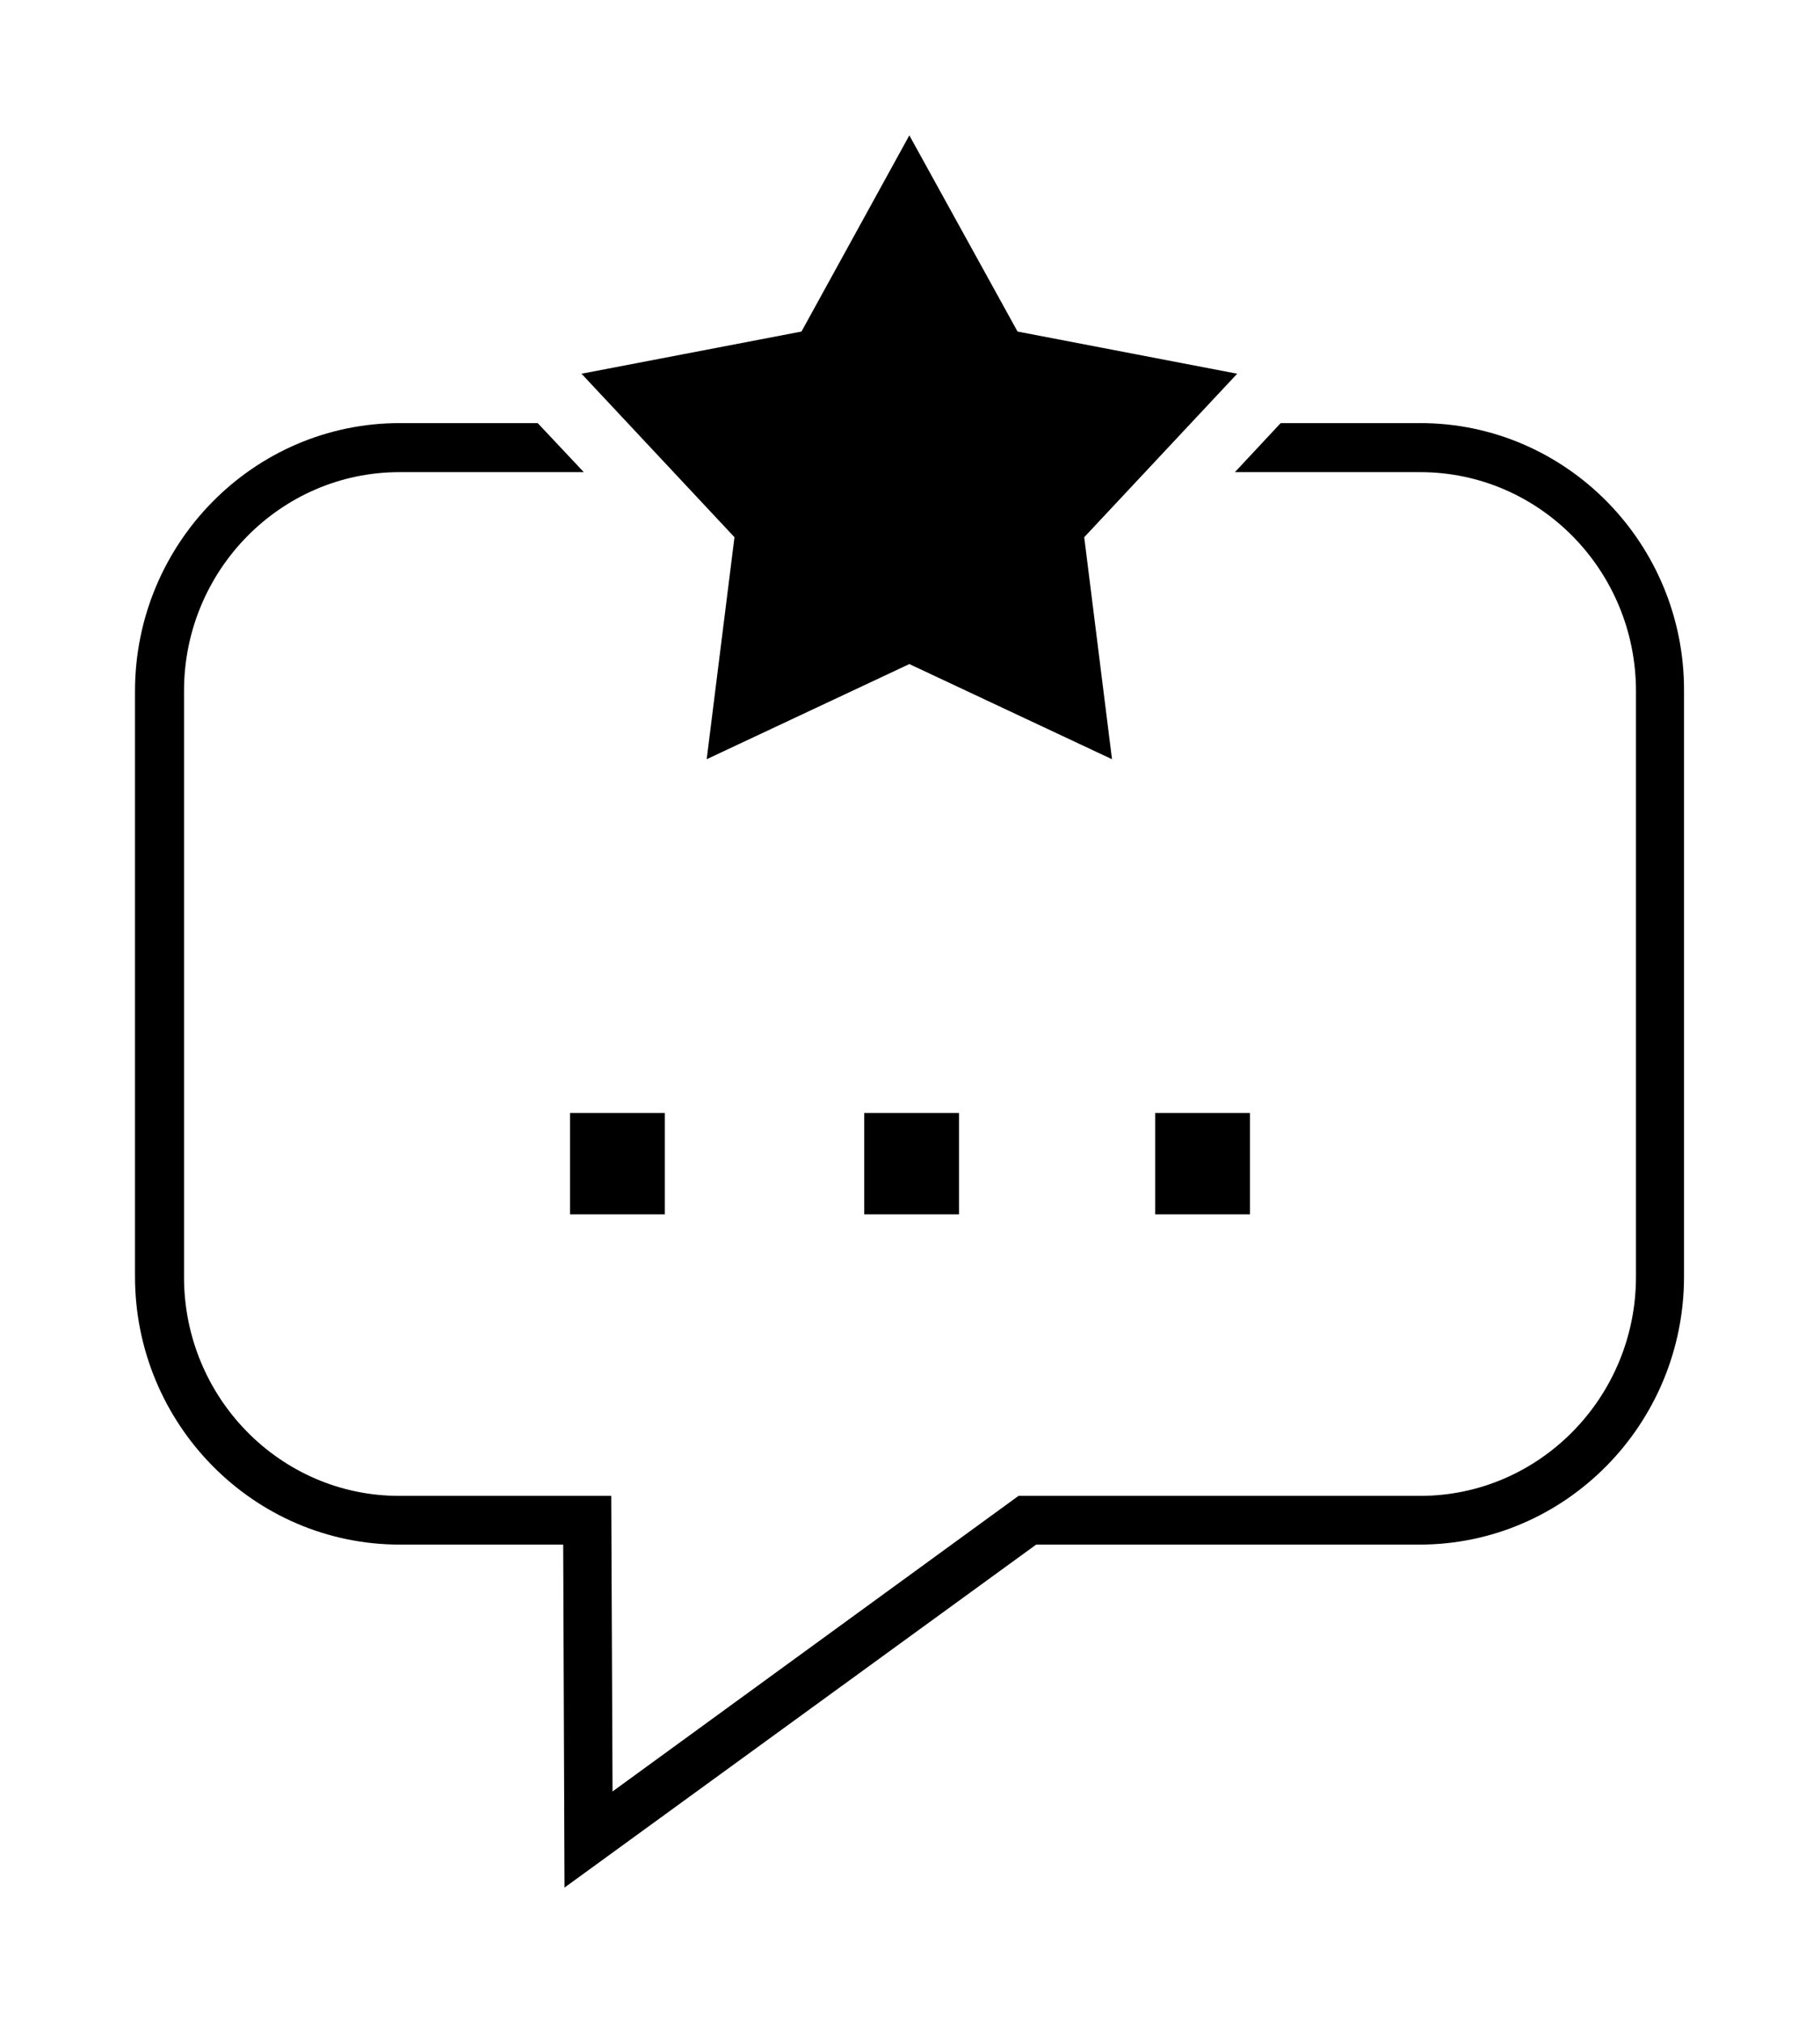<?xml version="1.0" encoding="utf-8"?>
<!-- Generator: Adobe Illustrator 28.2.0, SVG Export Plug-In . SVG Version: 6.00 Build 0)  -->
<svg version="1.1" id="reduced" xmlns="http://www.w3.org/2000/svg" xmlns:xlink="http://www.w3.org/1999/xlink" x="0px" y="0px"
	 viewBox="0 0 556.8 618.7" style="enable-background:new 0 0 556.8 618.7;" xml:space="preserve">
<rect x="174.4" y="340.4" width="29" height="31"/>
<rect x="264.4" y="340.4" width="29" height="31"/>
<rect x="353.4" y="340.4" width="29" height="31"/>
<path d="M434.5,129.4h-42.7l-14,15h56.7c36.4,0,66,30,66,67v179.1c0,36.9-29.6,67-66,67H311.6l-124.2,90.4l-0.4-90.4h-64.9
	c-36.3,0-65.8-30-65.8-66.9V211.3c0-36.9,29.6-66.9,65.9-66.9h56.4l-14.1-15h-42.2c-44.7,0-81,36.8-81,82v179c0,45.2,36.3,82,81,82
	h50l0.4,104.9l144.3-104.9h117.3c44.6,0,80.9-36.8,80.9-82v-179C515.4,166.2,479.1,129.4,434.5,129.4L434.5,129.4z"/>
<polygon points="216.2,232.2 278.2,203.1 340.2,232.2 331.7,164.3 378.5,114.3 311.3,101.4 278.2,41.4 245.2,101.4 177.9,114.3 
	224.7,164.3 "/>
</svg>
